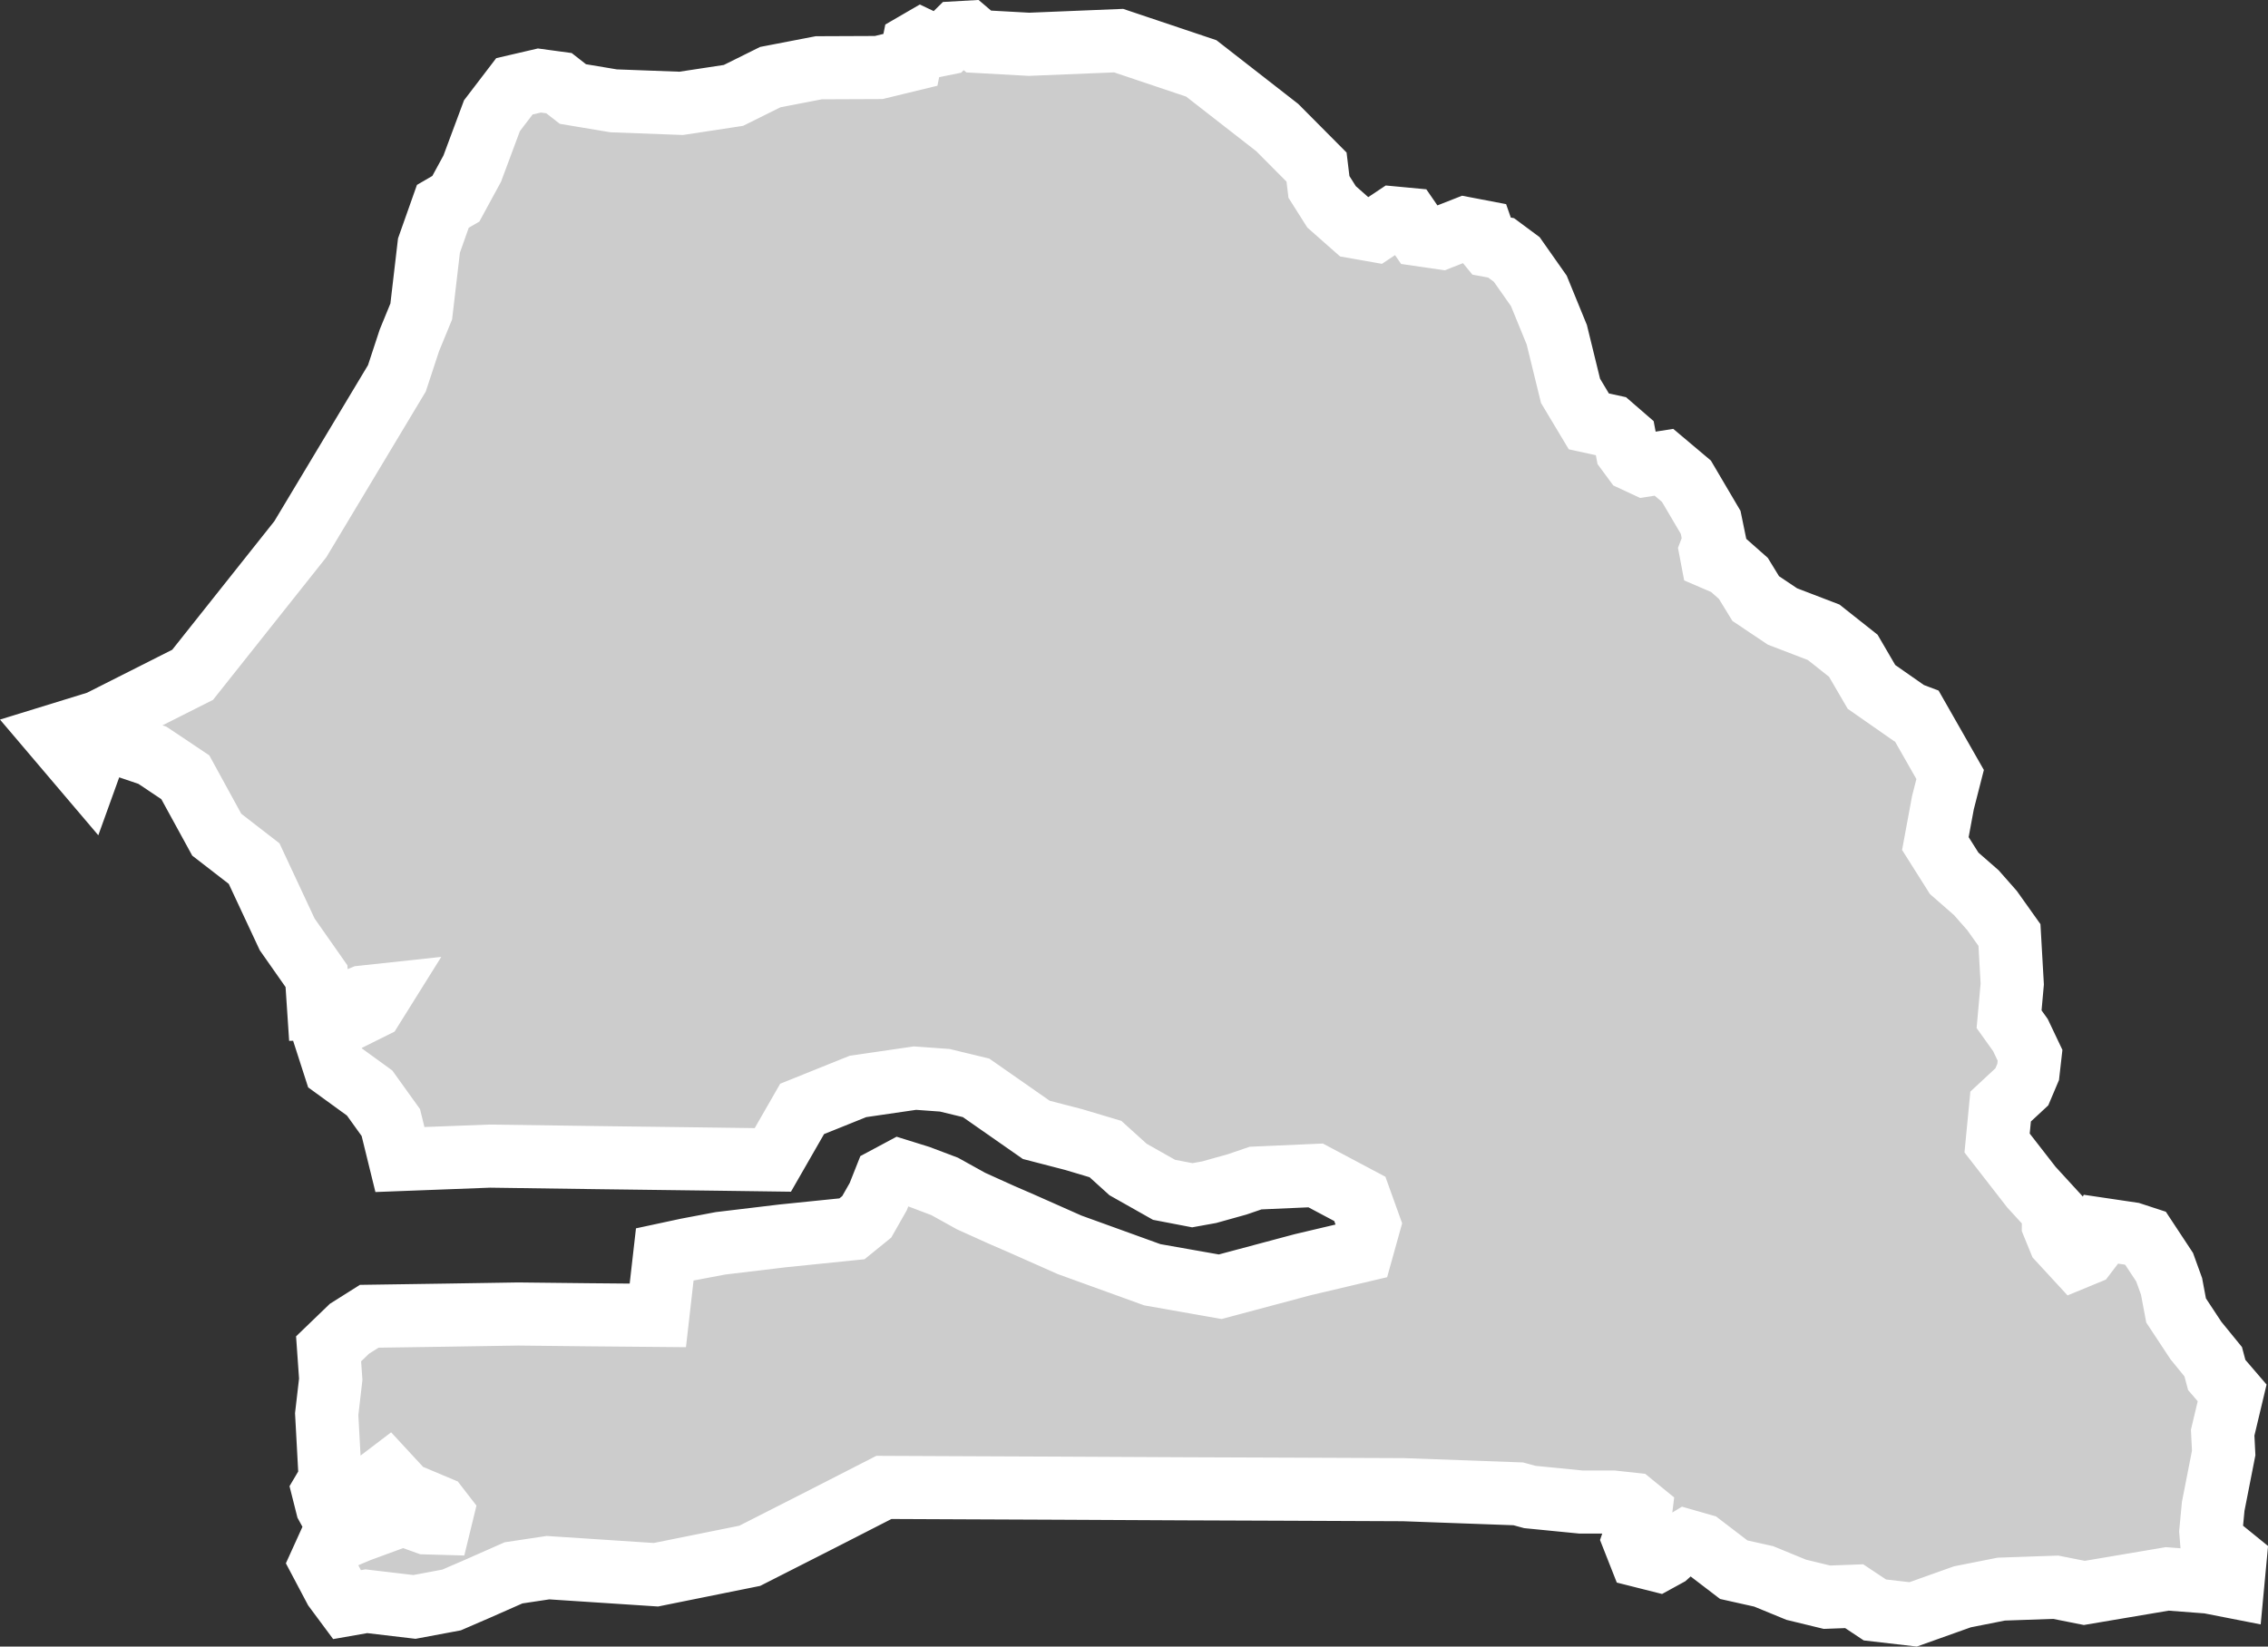 <?xml version="1.0" encoding="UTF-8" standalone="no"?>
<svg
   width="17.966"
   height="13.047"
   viewBox="0 0 17.966 13.047"
   fill="none"
   version="1.1"
   id="svg520"
   xmlns="http://www.w3.org/2000/svg"
   xmlns:svg="http://www.w3.org/2000/svg">
  <rect x="0" y="0" width="17.966" height="13.047" fill="#333333" stroke="none"/>
  <defs
     id="defs524" />
  <g
     id="New_Layer_1653409134.7192297"
     style="display:inline"
     transform="translate(-426.05,-416.24)">
    <path
       d="m 441.234,421.914 0.264,0.463 -0.057,0.223 -0.06,0.324 0.149,0.236 0.175,0.153 0.125,0.142 0.138,0.194 0.022,0.388 -0.025,0.279 0.09,0.126 0.076,0.16 -0.015,0.132 -0.05,0.118 -0.168,0.156 -0.028,0.289 0.272,0.35 0.175,0.191 -0.001,0.109 0.049,0.12 0.129,0.14 0.08,-0.033 0.087,-0.114 0.039,-0.079 0.236,0.035 0.11,0.036 0.151,0.229 0.055,0.152 0.036,0.191 0.157,0.238 0.137,0.168 0.028,0.105 0.122,0.142 -0.075,0.315 0.008,0.161 -0.083,0.423 -0.019,0.2 0.006,0.073 0.186,0.151 -0.02,0.213 -0.189,-0.037 -0.328,-0.025 -0.657,0.111 -0.227,-0.045 -0.431,0.015 -0.308,0.061 -0.39,0.139 -0.303,-0.035 -0.164,-0.109 -0.216,0.008 -0.243,-0.059 -0.258,-0.106 -0.237,-0.053 -0.255,-0.195 -0.119,-0.034 -0.084,0.051 -0.071,0.064 -0.073,0.04 -0.139,-0.035 -0.052,-0.132 0.044,-0.128 0.012,-0.097 -0.065,-0.053 -0.155,-0.017 h -0.252 l -0.406,-0.04 -0.092,-0.025 -0.909,-0.033 -0.941,-0.004 -0.798,-0.003 -1.008,-0.005 -0.708,-0.003 -0.661,-0.003 -0.51,0.261 -0.553,0.281 -0.743,0.15 -0.855,-0.056 -0.273,0.041 -0.283,0.125 -0.208,0.09 -0.294,0.055 -0.381,-0.045 -0.154,0.027 -0.095,-0.128 -0.11,-0.208 0.069,-0.152 0.232,-0.098 0.349,-0.128 0.183,0.066 0.107,0.003 0.02,-0.082 -0.034,-0.044 -0.264,-0.111 -0.136,-0.147 -0.113,0.086 -0.098,0.18 -0.081,0.054 -0.119,0.05 -0.067,-0.122 -0.03,-0.119 0.055,-0.093 -0.028,-0.517 0.032,-0.276 -0.017,-0.241 0.165,-0.159 0.157,-0.099 0.611,-0.009 0.569,-0.009 0.548,0.006 0.558,0.005 0.055,-0.483 0.177,-0.038 0.264,-0.05 0.493,-0.059 0.549,-0.056 0.117,-0.095 0.091,-0.16 0.057,-0.144 0.114,-0.061 0.154,0.048 0.201,0.076 0.209,0.116 0.239,0.108 0.159,0.069 0.383,0.17 0.655,0.237 0.538,0.095 0.651,-0.174 0.47,-0.111 0.058,-0.208 -0.073,-0.203 -0.35,-0.186 -0.476,0.021 -0.146,0.05 -0.222,0.062 -0.133,0.024 -0.224,-0.043 -0.285,-0.161 -0.179,-0.162 -0.251,-0.075 -0.297,-0.077 -0.477,-0.333 -0.248,-0.06 -0.236,-0.017 -0.452,0.066 -0.442,0.178 -0.232,0.404 -0.442,-0.006 -0.939,-0.012 -0.862,-0.012 -0.711,0.027 -0.072,-0.293 -0.168,-0.234 -0.274,-0.199 -0.06,-0.186 0.092,-0.162 0.265,-0.132 0.06,-0.096 -0.139,0.015 -0.209,0.086 -0.139,0.004 -0.017,-0.256 -0.232,-0.331 -0.262,-0.561 -0.296,-0.229 -0.249,-0.455 -0.26,-0.174 -0.239,-0.081 -0.204,0.016 -0.075,0.208 -0.254,-0.299 0.347,-0.107 0.743,-0.375 0.853,-1.074 0.765,-1.275 0.099,-0.301 0.094,-0.229 0.061,-0.522 0.11,-0.311 0.103,-0.06 0.13,-0.239 0.156,-0.419 0.178,-0.233 0.198,-0.046 0.155,0.021 0.11,0.086 0.323,0.054 0.535,0.02 0.414,-0.063 0.292,-0.145 0.384,-0.074 0.475,-0.002 0.251,-0.061 0.024,-0.12 0.062,-0.036 0.099,0.047 0.094,-0.019 0.087,-0.086 0.088,-0.005 0.087,0.074 0.398,0.022 0.71,-0.029 0.655,0.22 0.602,0.469 0.311,0.313 0.019,0.157 0.1,0.158 0.18,0.159 0.164,0.029 0.15,-0.1 0.117,0.011 0.084,0.122 0.172,0.025 0.191,-0.075 0.136,0.026 0.025,0.072 0.032,0.039 0.092,0.017 0.124,0.092 0.175,0.249 0.142,0.347 0.109,0.445 0.145,0.242 0.179,0.039 0.105,0.091 0.02,0.106 0.053,0.072 0.086,0.04 0.152,-0.024 0.178,0.15 0.192,0.326 0.03,0.146 -0.03,0.079 0.011,0.058 0.128,0.055 0.12,0.106 0.098,0.16 0.212,0.142 0.326,0.125 0.235,0.186 0.144,0.247 0.298,0.208 z"
       fill="#cccccc"
       stroke="#ffffff"
       stroke-width="0.5"
       id="path8317" />
  </g>
</svg>
